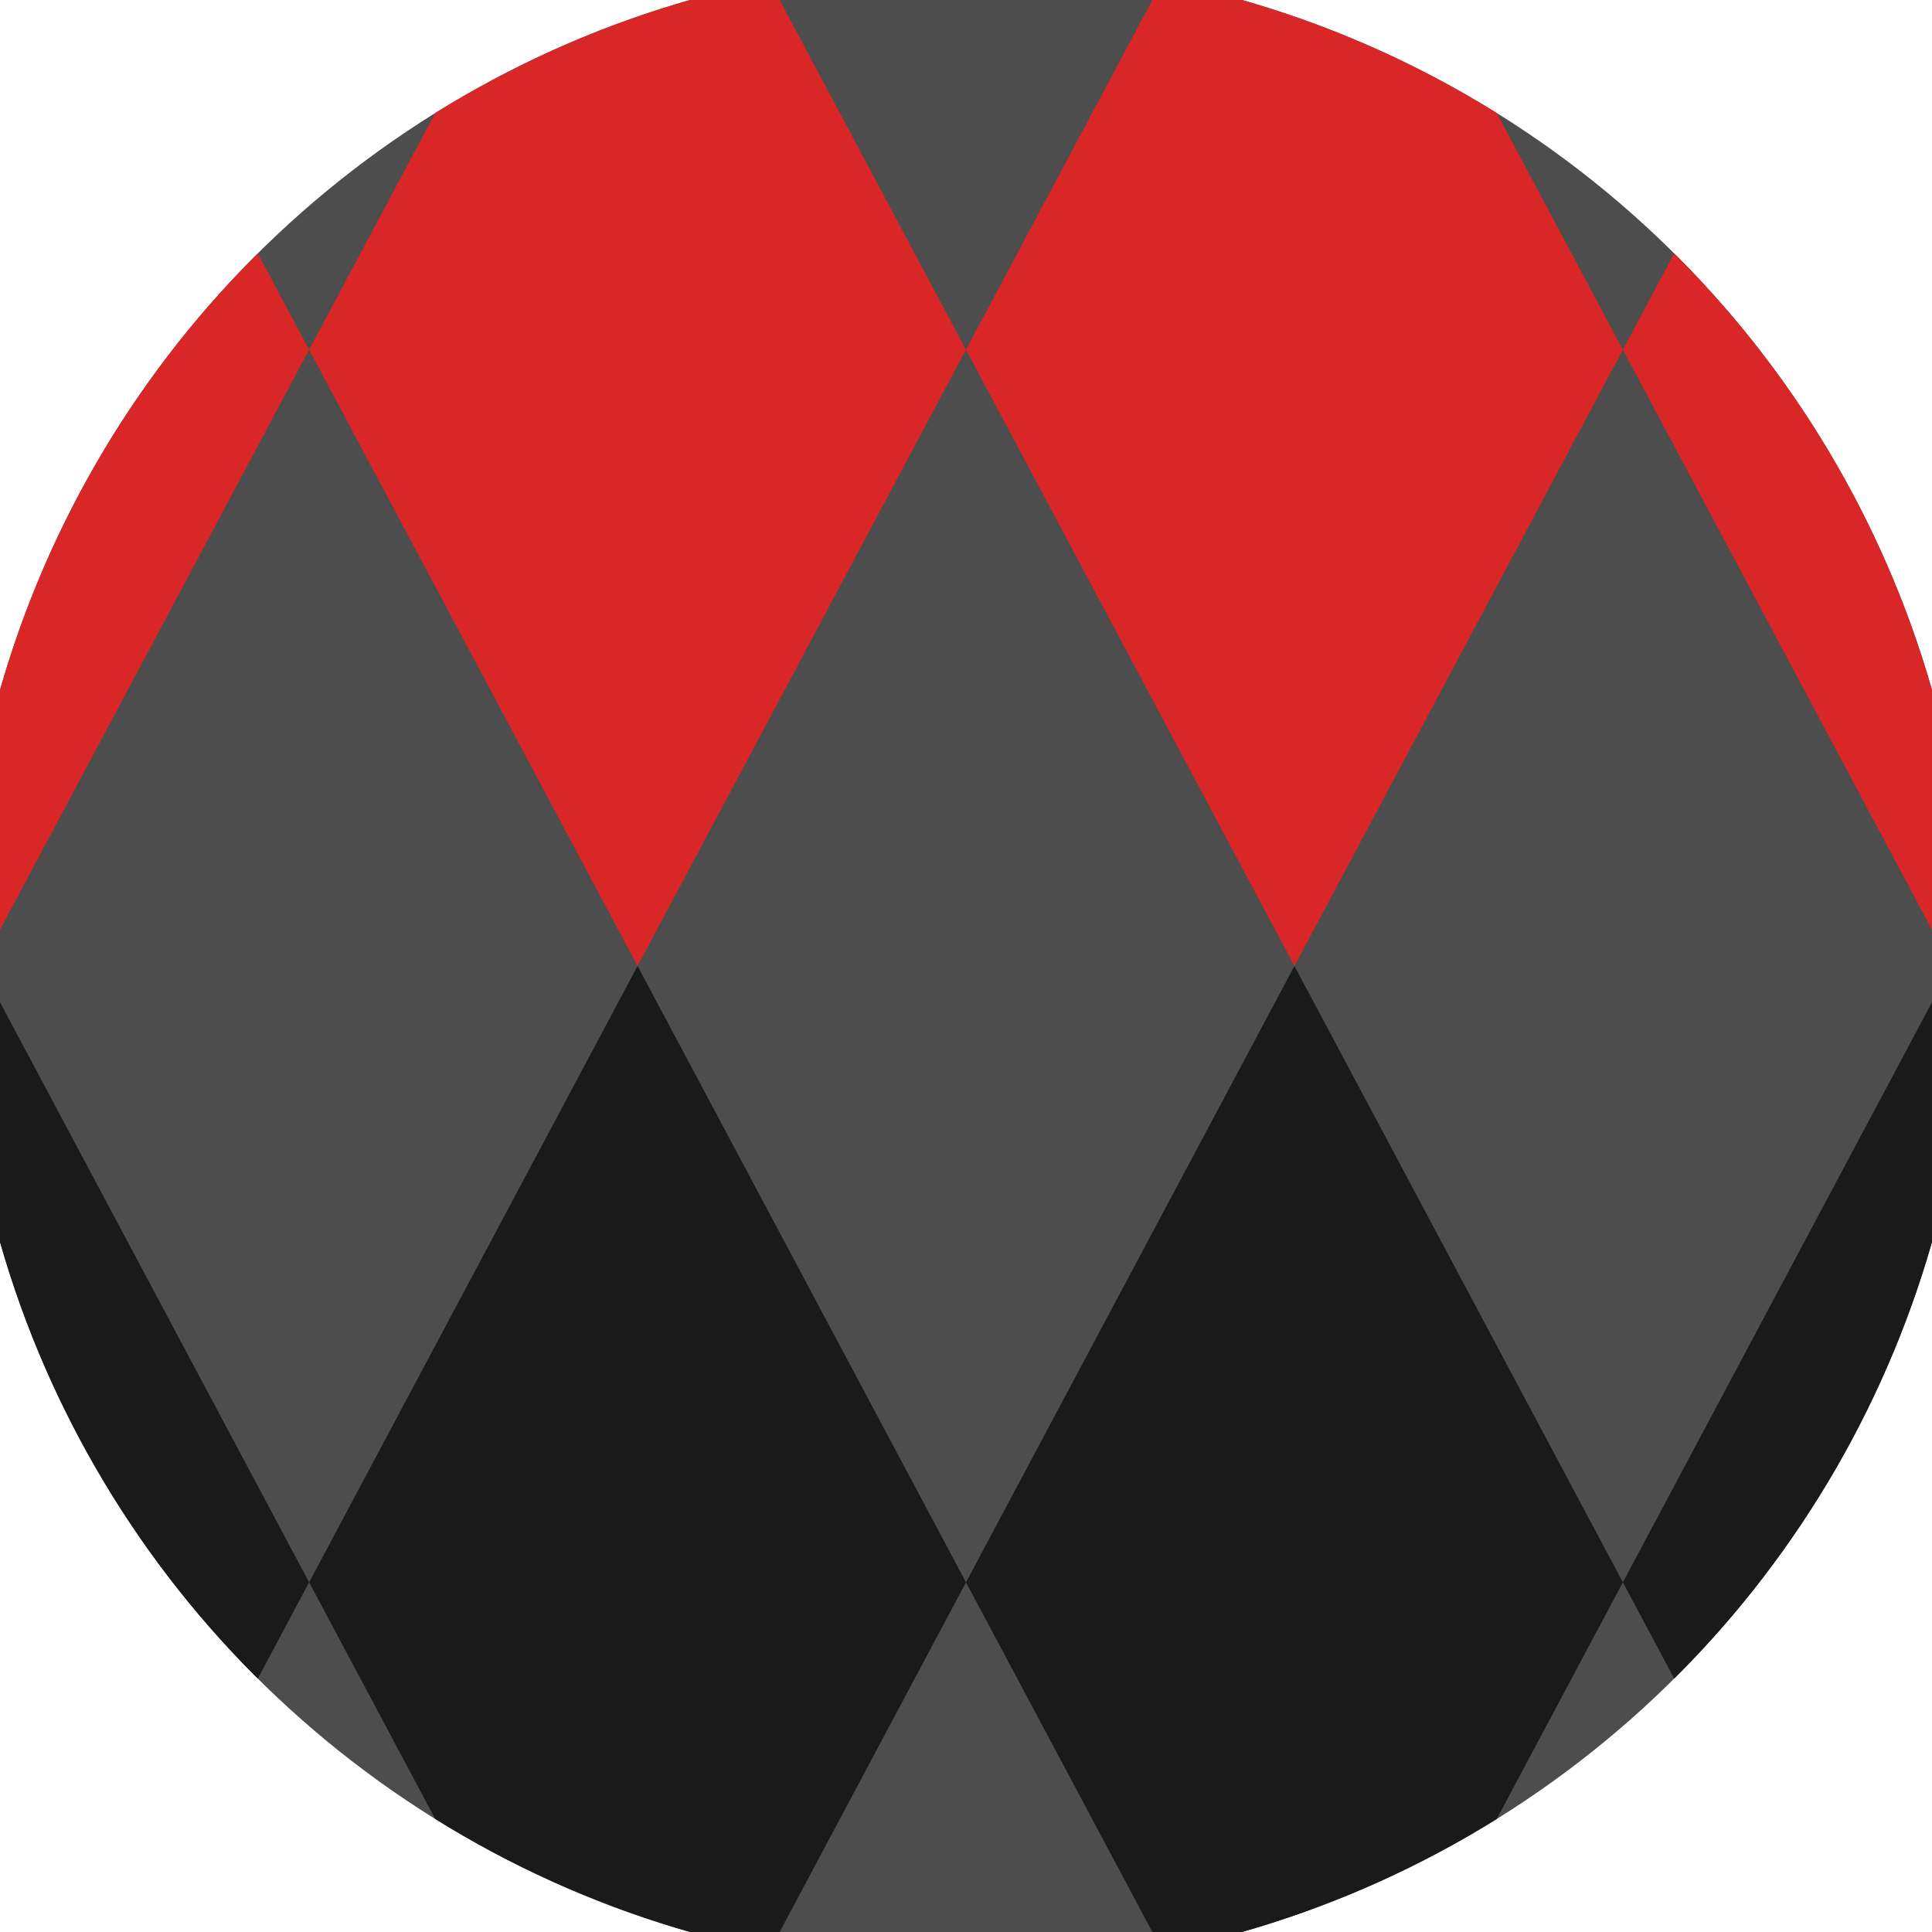 <svg xmlns="http://www.w3.org/2000/svg" width="128" height="128" viewBox="0 0 100 100" shape-rendering="geometricPrecision">
                            <defs>
                                <clipPath id="clip">
                                    <circle cx="50" cy="50" r="52" />
                                    <!--<rect x="0" y="0" width="100" height="100"/>-->
                                </clipPath>
                            </defs>
                            <g transform="rotate(0 50 50)">
                            <rect x="0" y="0" width="100" height="100" fill="#4d4d4d" clip-path="url(#clip)"/><path d="M 186 18.1 l -17 -31.9 l -17 31.9 l 17 31.9 ZM 152 18.1 l -17 -31.9 l -17 31.9 l 17 31.9 ZM 118 18.1 l -17 -31.9 l -17 31.9 l 17 31.9 ZM 84 18.1 l -17 -31.9 l -17 31.9 l 17 31.9 ZM 50 18.1 l -17 -31.9 l -17 31.9 l 17 31.9 ZM 16 18.1 l -17 -31.9 l -17 31.9 l 17 31.9 ZM -18 18.1 l -17 -31.9 l -17 31.9 l 17 31.9 ZM -52 18.1 l -17 -31.9 l -17 31.9 l 17 31.9 ZM -86 18.1 l -17 -31.9 l -17 31.9 l 17 31.9 Z" fill="#d92626" clip-path="url(#clip)"/><path d="M 186 81.9 l -17 -31.9 l -17 31.9 l 17 31.9 ZM 152 81.9 l -17 -31.9 l -17 31.9 l 17 31.9 ZM 118 81.9 l -17 -31.9 l -17 31.9 l 17 31.9 ZM 84 81.9 l -17 -31.9 l -17 31.9 l 17 31.9 ZM 50 81.9 l -17 -31.9 l -17 31.9 l 17 31.9 ZM 16 81.9 l -17 -31.9 l -17 31.9 l 17 31.9 ZM -18 81.9 l -17 -31.9 l -17 31.9 l 17 31.9 ZM -52 81.9 l -17 -31.9 l -17 31.9 l 17 31.9 ZM -86 81.9 l -17 -31.9 l -17 31.9 l 17 31.9 Z" fill="#1a1a1a" clip-path="url(#clip)"/></g></svg>